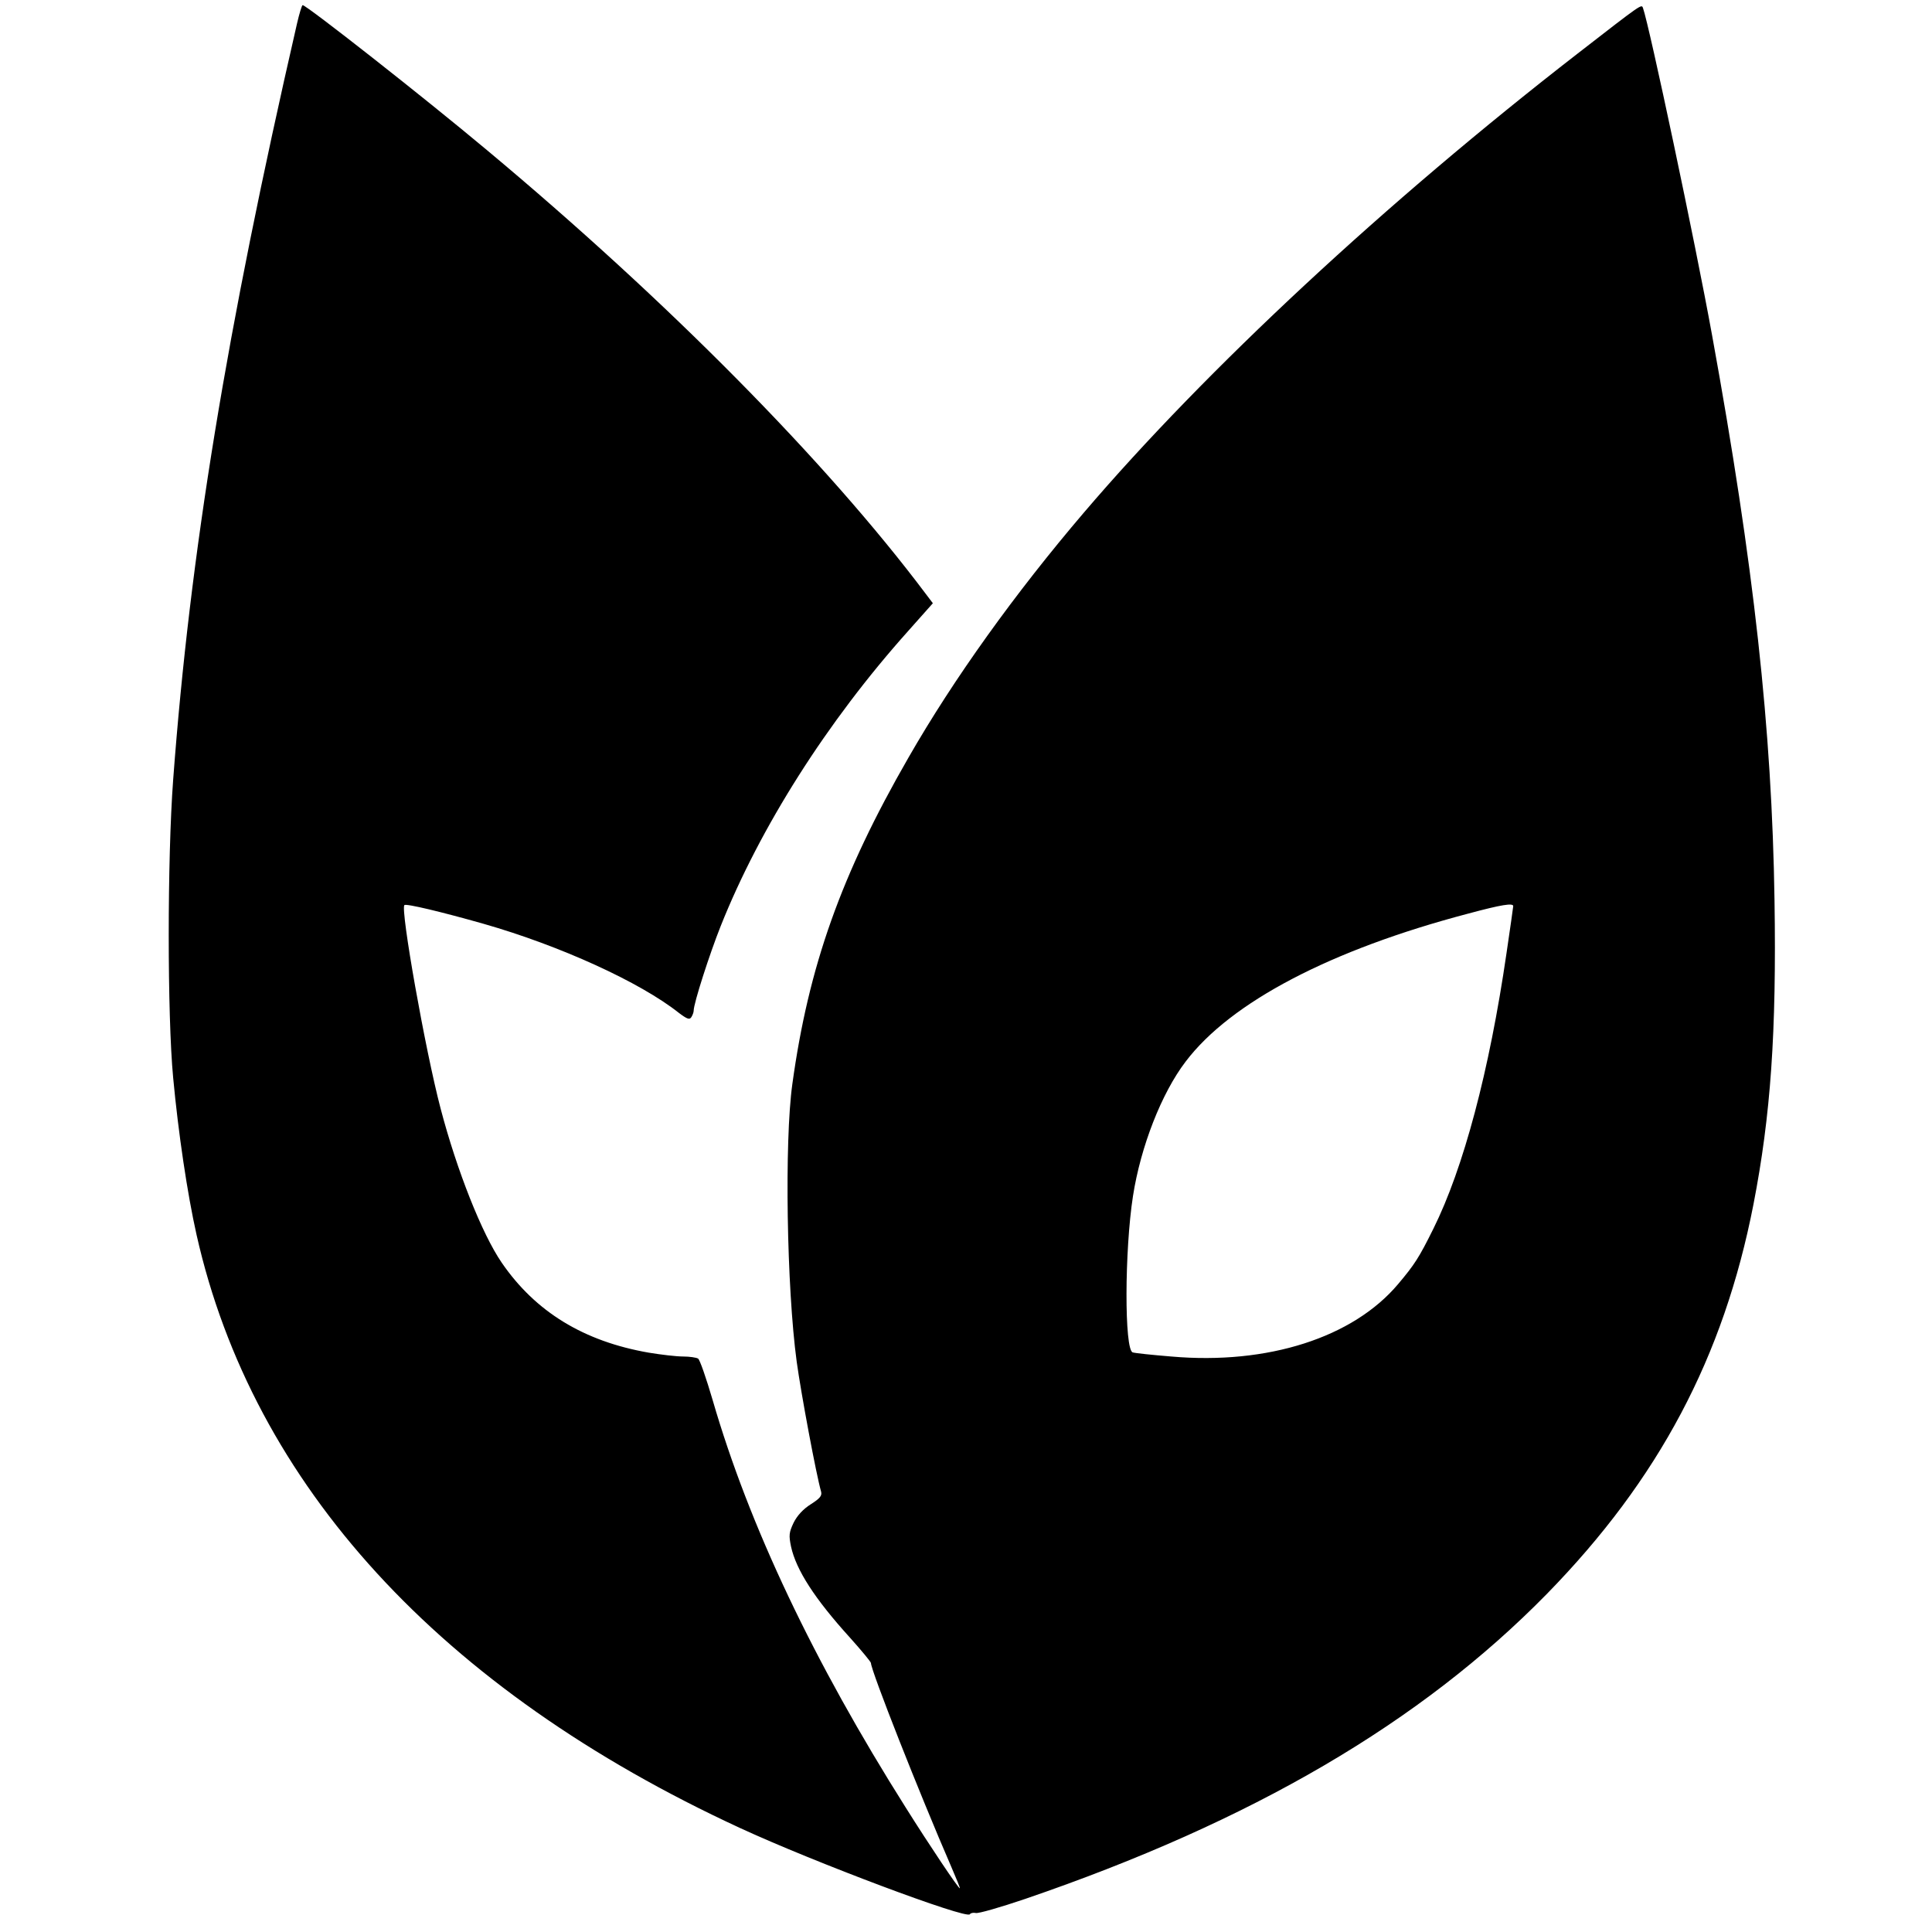 <svg version="1" xmlns="http://www.w3.org/2000/svg" width="1002.667" height="1002.667" viewBox="0 0 752 752"><path d="M115.6 9.2C88.1 128.9 74 215.2 67.4 303.5c-2.3 30.9-2.3 91.7 0 116 2 21.4 5.5 45.1 9.1 61.1 21.9 97.3 94.8 177 211.5 230.9 29 13.4 88.2 35.6 89.5 33.6.3-.5 1.3-.7 2.3-.5.9.3 9.6-2.2 19.3-5.5 88.3-30.2 153.9-68.6 203-118.7 43.6-44.6 68.8-92.2 80.4-151.6 6.7-34.5 9-66.8 8.2-118.3-1-66.7-8-130.4-24.3-220C659.8 94.1 642 10.1 639.5 3.1c-.6-1.5 0-2-25.5 17.8-74.4 57.7-144.4 122.7-192.1 178.6-26.8 31.4-50.7 64.7-68.3 95.4-26.2 45.5-38.9 81.3-45.2 127.1-3.1 22.3-2.2 79.2 1.7 108 1.7 12.4 7.6 44 9.5 50.6.4 1.6-.4 2.6-4 4.9-3 1.9-5.3 4.4-6.7 7.2-1.8 3.8-1.9 4.9-1 9.3 2 9.1 9.2 20.3 23 35.5 4.4 4.9 8.1 9.4 8.1 9.8 0 2.9 18.8 50.6 31.3 79.4 2 4.6 3.5 8.3 3.3 8.3-.6 0-11.8-16.7-21.1-31.5-35.8-56.7-60.9-109.6-75.1-158.5-2.5-8.5-5-15.8-5.7-16.2-.7-.4-3.3-.8-5.8-.8-2.6 0-8.6-.7-13.4-1.5-25.3-4.4-44.1-15.9-57.2-35-7.7-11.2-17.5-36-23.8-60-6-22.8-15.7-77.6-14.1-79.2.6-.7 14.7 2.7 30.9 7.3 29.7 8.5 60.9 22.7 76 34.7 3.2 2.4 4.1 2.7 4.8 1.6.5-.8.9-1.9.9-2.5 0-2.9 6.2-22.1 10.5-32.9 15.3-38.4 41.4-79.6 73-114.9l9.6-10.8-2.8-3.7C321.7 179.7 259.7 117 189.5 58.4 164.9 37.8 119.3 2 117.8 2c-.3 0-1.3 3.3-2.2 7.2zM589 352.7c0 .4-1.2 8.6-2.6 18.2-6.7 46.1-16.8 83.9-28.5 107.4-5.6 11.3-7.3 13.9-13.7 21.5-17.5 20.8-50.7 31.5-88.3 28.2-7.4-.6-14.1-1.3-15-1.6-3.3-.9-3.2-39.7.1-60.9 3-19.2 11.1-40 20.5-52.3 17.5-23.1 56.4-43.5 110-57.6 13-3.5 17.5-4.2 17.5-2.9z"/></svg>